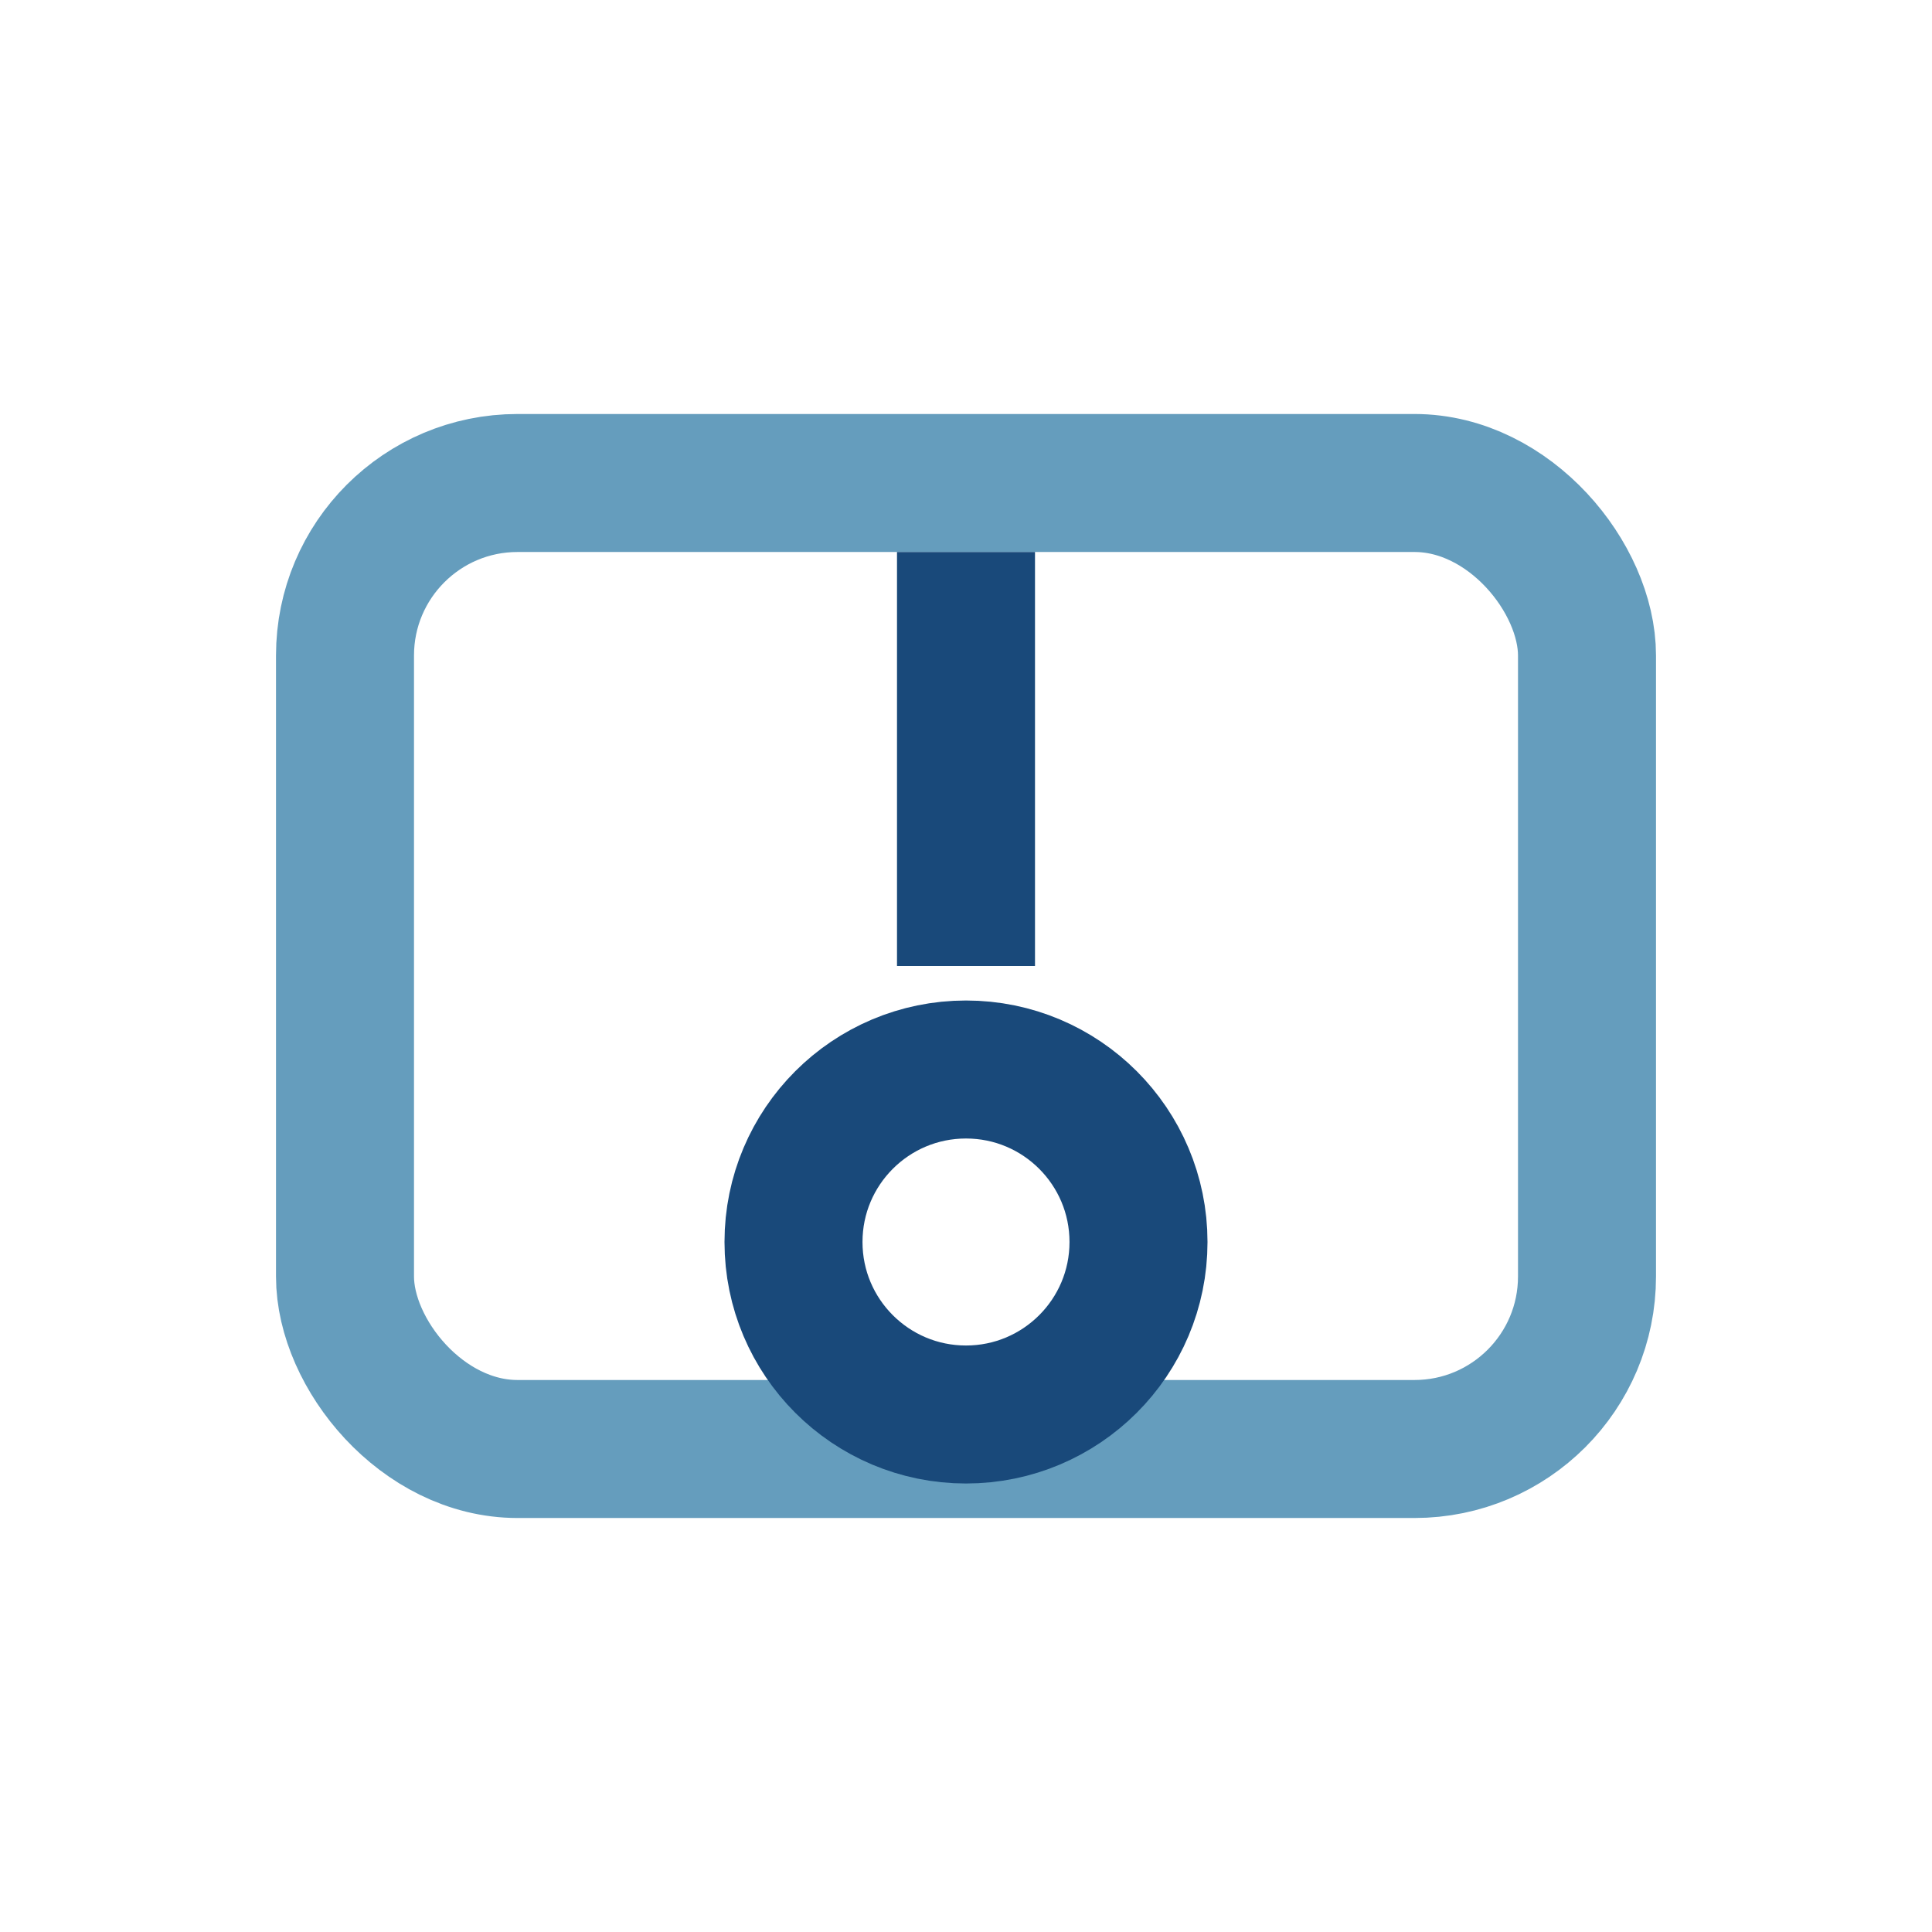 <?xml version="1.0" encoding="UTF-8"?>
<svg xmlns="http://www.w3.org/2000/svg" width="28" height="28" viewBox="0 0 28 28"><rect x="5" y="7" width="18" height="14" rx="2.5" fill="none" stroke="#659DBD" stroke-width="2"/><path d="M14 14v-6" stroke="#19497A" stroke-width="2"/><circle cx="14" cy="18" r="2.5" fill="none" stroke="#19497A" stroke-width="2"/></svg>